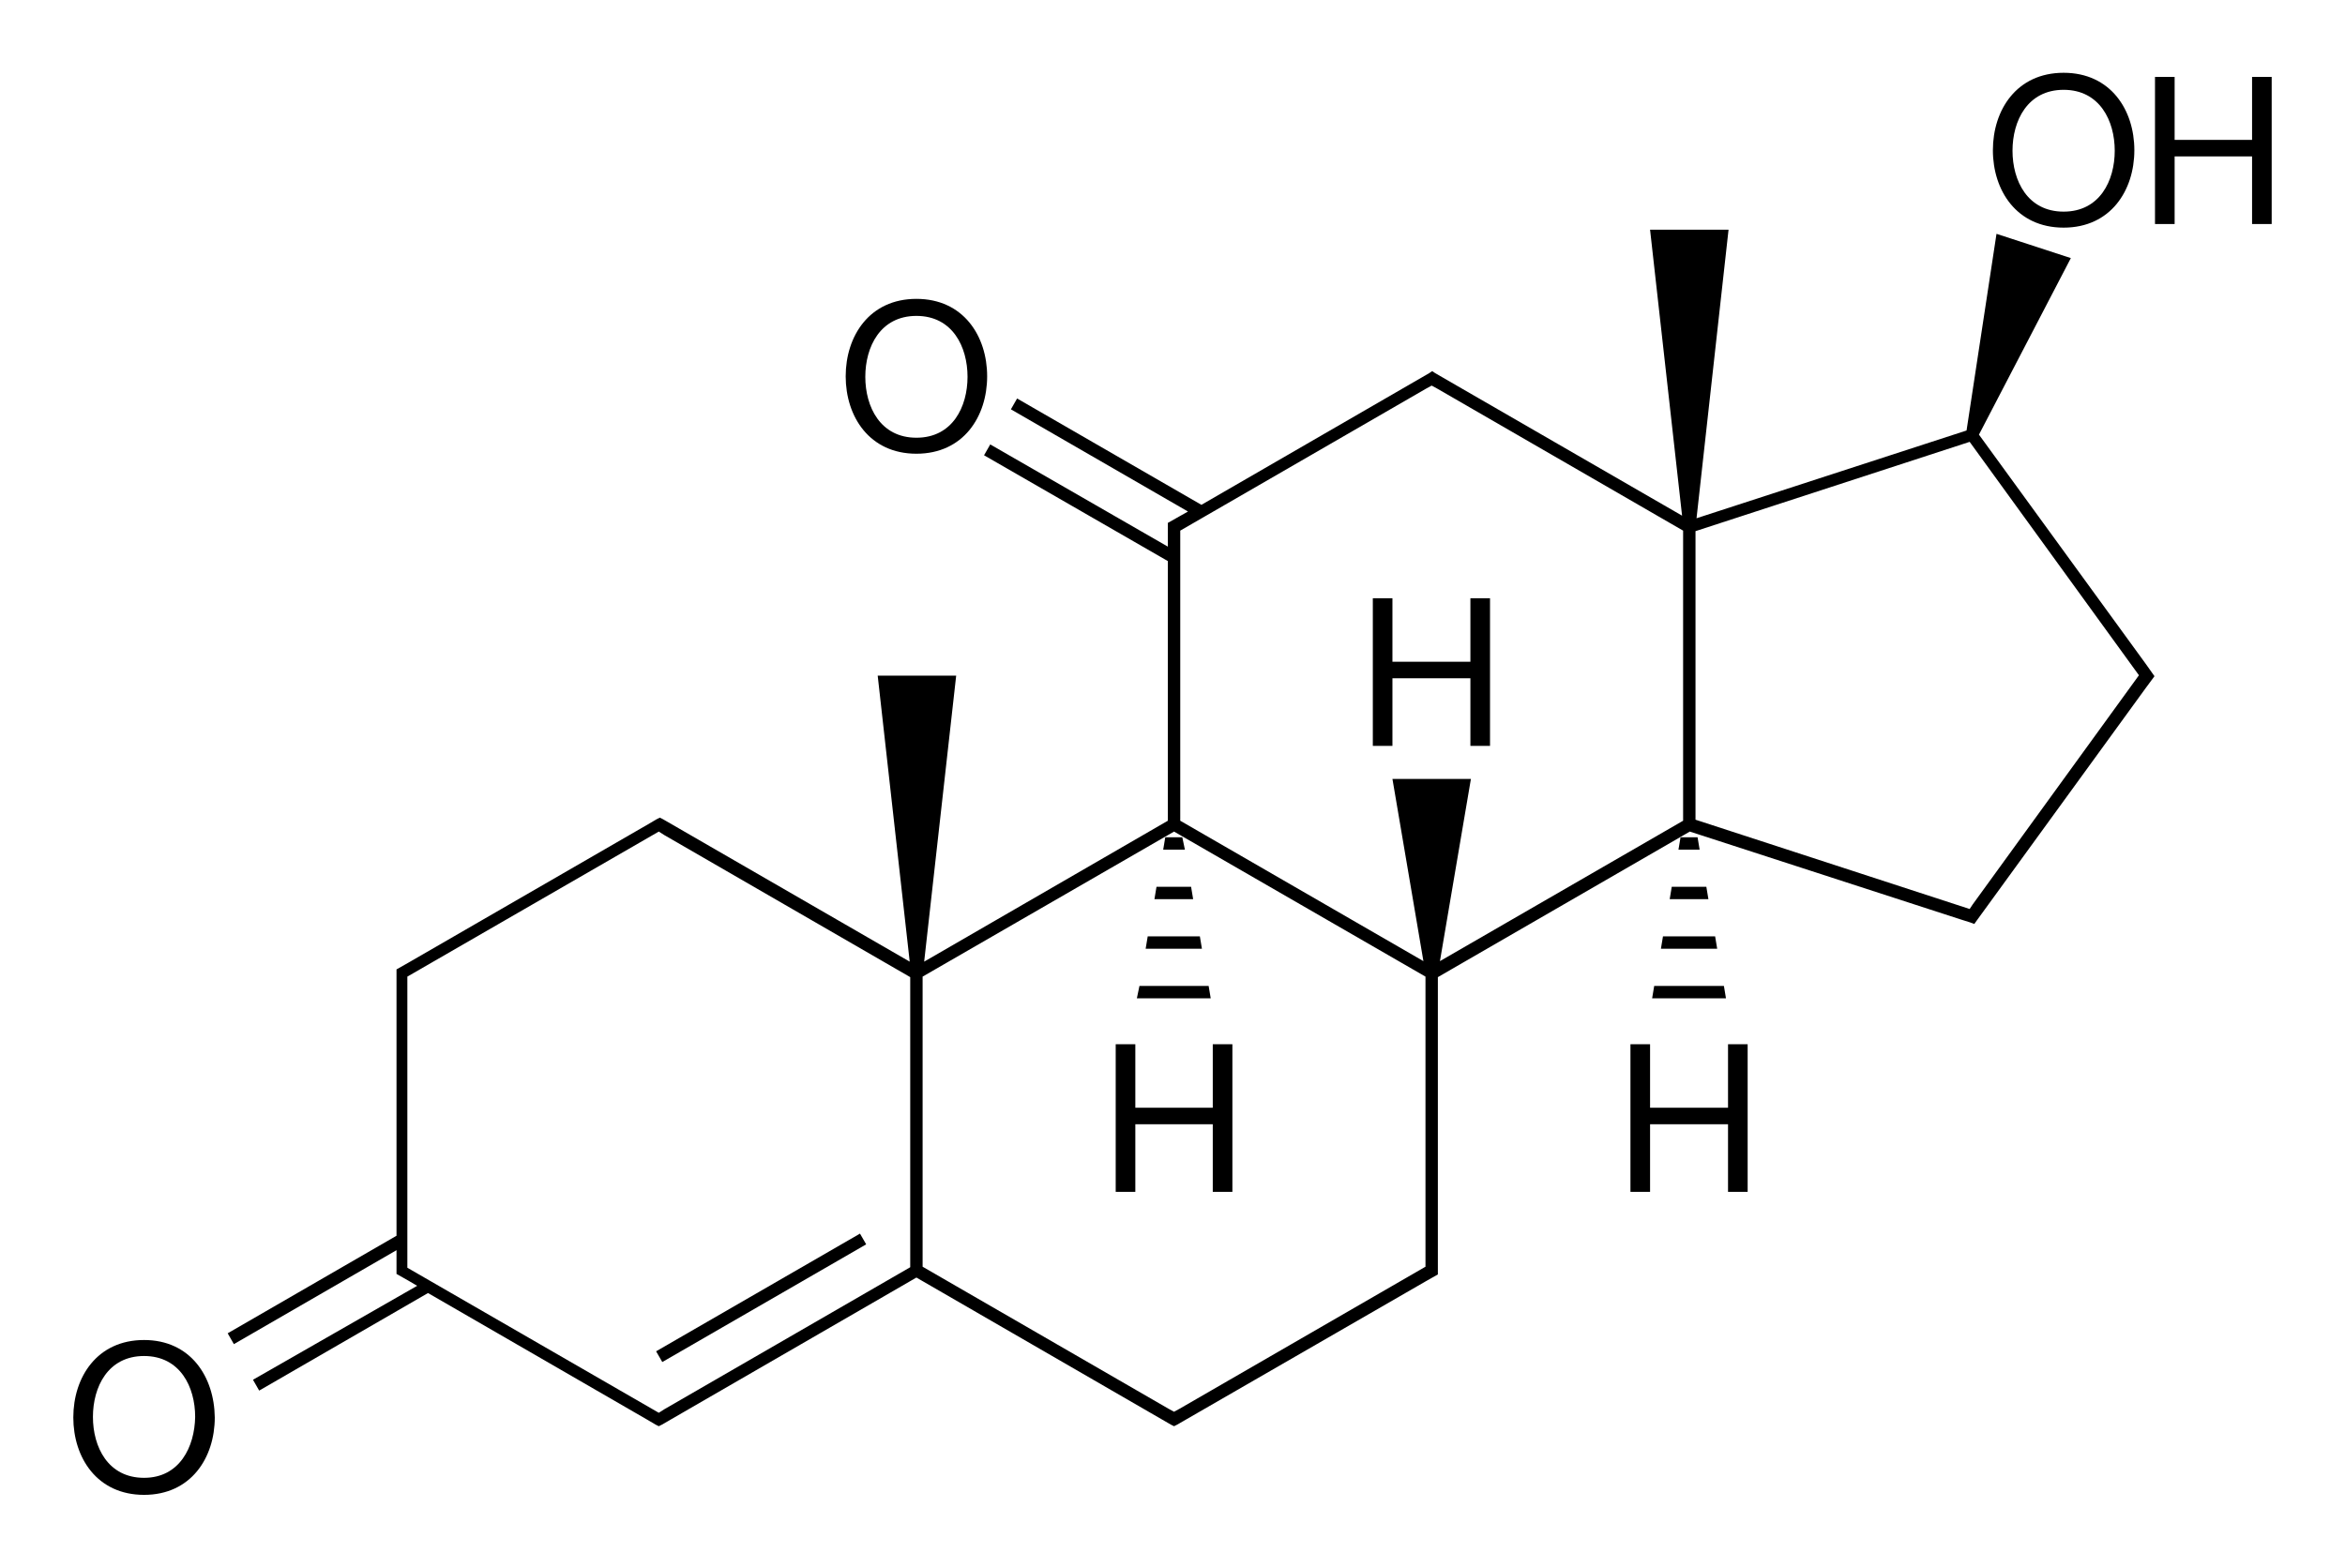 <?xml version="1.0" encoding="UTF-8"?> <svg xmlns="http://www.w3.org/2000/svg" xmlns:xlink="http://www.w3.org/1999/xlink" version="1.1" id="Слой_1" x="0px" y="0px" viewBox="0 0 454.2 303.7" style="enable-background:new 0 0 454.2 303.7;" xml:space="preserve"> <g> <rect x="124.6" y="250.3" transform="matrix(0.866 -0.5 0.5 0.866 -105.974 107.329)" width="45.6" height="2.4"></rect> <polygon points="323.4,174.2 330.9,174.2 330.5,171.8 323.8,171.8 "></polygon> <polygon points="321.7,183.8 332.6,183.8 332.2,181.4 322.1,181.4 "></polygon> <polygon points="325.5,162.2 325.1,164.6 329.2,164.6 328.8,162.2 "></polygon> <polygon points="320,193.4 334.3,193.4 333.9,191 320.4,191 "></polygon> <polygon points="234.1,191 220.7,191 220.2,193.4 234.5,193.4 "></polygon> <polygon points="229,162.2 225.7,162.2 225.3,164.6 229.5,164.6 "></polygon> <polygon points="230.7,171.8 224,171.8 223.6,174.2 231.1,174.2 "></polygon> <polygon points="232.4,181.4 222.3,181.4 221.9,183.8 232.8,183.8 "></polygon> <path d="M27.9,259.6c-9.1,0-13.7,7.2-13.7,15c0,7.8,4.6,15,13.7,15s13.7-7.2,13.7-15C41.5,266.7,36.9,259.6,27.9,259.6z M27.9,286.3c-7,0-9.9-6-9.9-11.8c0-5.8,2.9-11.8,9.9-11.8c7,0,9.9,6,9.9,11.8C37.7,280.3,34.8,286.3,27.9,286.3z"></path> <polygon points="234.9,214.6 219.9,214.6 219.9,202.3 216.1,202.3 216.1,230.9 219.9,230.9 219.9,217.8 234.9,217.8 234.9,230.9 238.7,230.9 238.7,202.3 234.9,202.3 "></polygon> <polygon points="269.7,131.4 284.8,131.4 284.8,144.5 288.6,144.5 288.6,115.9 284.8,115.9 284.8,128.2 269.7,128.2 269.7,115.9 265.9,115.9 265.9,144.5 269.7,144.5 "></polygon> <polygon points="334.7,214.6 319.6,214.6 319.6,202.3 315.8,202.3 315.8,230.9 319.6,230.9 319.6,217.8 334.7,217.8 334.7,230.9 338.5,230.9 338.5,202.3 334.7,202.3 "></polygon> <path d="M415.6,128.6l-32.3-44.4L401.1,50l-14.4-4.7l-5.8,38.1l-52.3,17l6.2-55.9h-15.2l6.2,55.4l-47.8-27.6l-0.6-0.4l-0.6,0.4 l-44.1,25.5L197,77.2l-1.2,2.1l34.3,19.8l-1.6,0.9l0,0l-2.3,1.3v0.7v2v1.9l-34.4-19.8l-1.2,2.1l35.6,20.5V159l-47.2,27.3l6.2-55.4 h-15.2l6.2,55.4l-47.8-27.6l0,0l-0.6-0.3l-0.6,0.3l0,0l0,0l-1.7,1l0,0l-46.4,26.8l0,0l-2.3,1.3v0.7v2v48.9l-32.7,18.9l1.2,2.1 l31.5-18.2v1.9v2v0.7l2.3,1.3l0,0l1.7,1L49,267.3l1.2,2.1l32.7-18.9l42.4,24.5l0,0l1.7,1l0,0l0,0l0.6,0.3l0.6-0.3l0,0l49.3-28.5 l49.3,28.5l0,0l0.6,0.3l0.6-0.3l0,0l48.2-27.8l0,0l2.3-1.3v-0.7v-2v-54.9l48.8-28.2l52.4,17l0,0l1.9,0.6l0,0l0,0l0.8,0.3l0.5-0.7 l0,0l32.7-45l0,0l1.7-2.3L415.6,128.6L415.6,128.6z M382.1,175.2l-0.6,0.9l-53.1-17.3v-55.9l53.1-17.3l32.7,45.1l0.1,0.1 L382.1,175.2L382.1,175.2z M228.6,102.8l47.6-27.5l0,0l1.1-0.6l1.1,0.6l0,0l47.6,27.5V159l-47.1,27.2l6-35.3h-15.2l6,35.3 L228.6,159v-54.9V102.8z M78.9,190.5v-1.3l48.7-28.1l1.1,0.7l0,0l47.6,27.5v56.2l-47.6,27.5l0,0l-1.1,0.7l-48.7-28.1v-1.3V190.5z M276.1,245.4l-47.6,27.5l0,0l-1.1,0.6l-1.1-0.6l0,0l-47.6-27.5v-56.2l48.7-28.1l48.7,28.1v54.9V245.4z"></path> <path d="M399.7,44.1c9.1,0,13.7-7.2,13.7-15s-4.6-15-13.7-15c-9.1,0-13.7,7.2-13.7,15S390.6,44.1,399.7,44.1z M399.7,17.4 c7,0,9.9,6,9.9,11.8s-2.9,11.8-9.9,11.8c-7,0-9.9-6-9.9-11.8S392.7,17.4,399.7,17.4z"></path> <polygon points="436.2,14.9 436.2,27.1 421.2,27.1 421.2,14.9 417.4,14.9 417.4,43.4 421.2,43.4 421.2,30.3 436.2,30.3 436.2,43.4 440,43.4 440,14.9 "></polygon> <path d="M177.5,87.9c9.1,0,13.7-7.2,13.7-15s-4.6-15-13.7-15c-9.1,0-13.7,7.2-13.7,15S168.4,87.9,177.5,87.9z M177.5,61.2 c7,0,9.9,6,9.9,11.8s-2.9,11.8-9.9,11.8c-7,0-9.9-6-9.9-11.8S170.5,61.2,177.5,61.2z"></path> </g> </svg> 